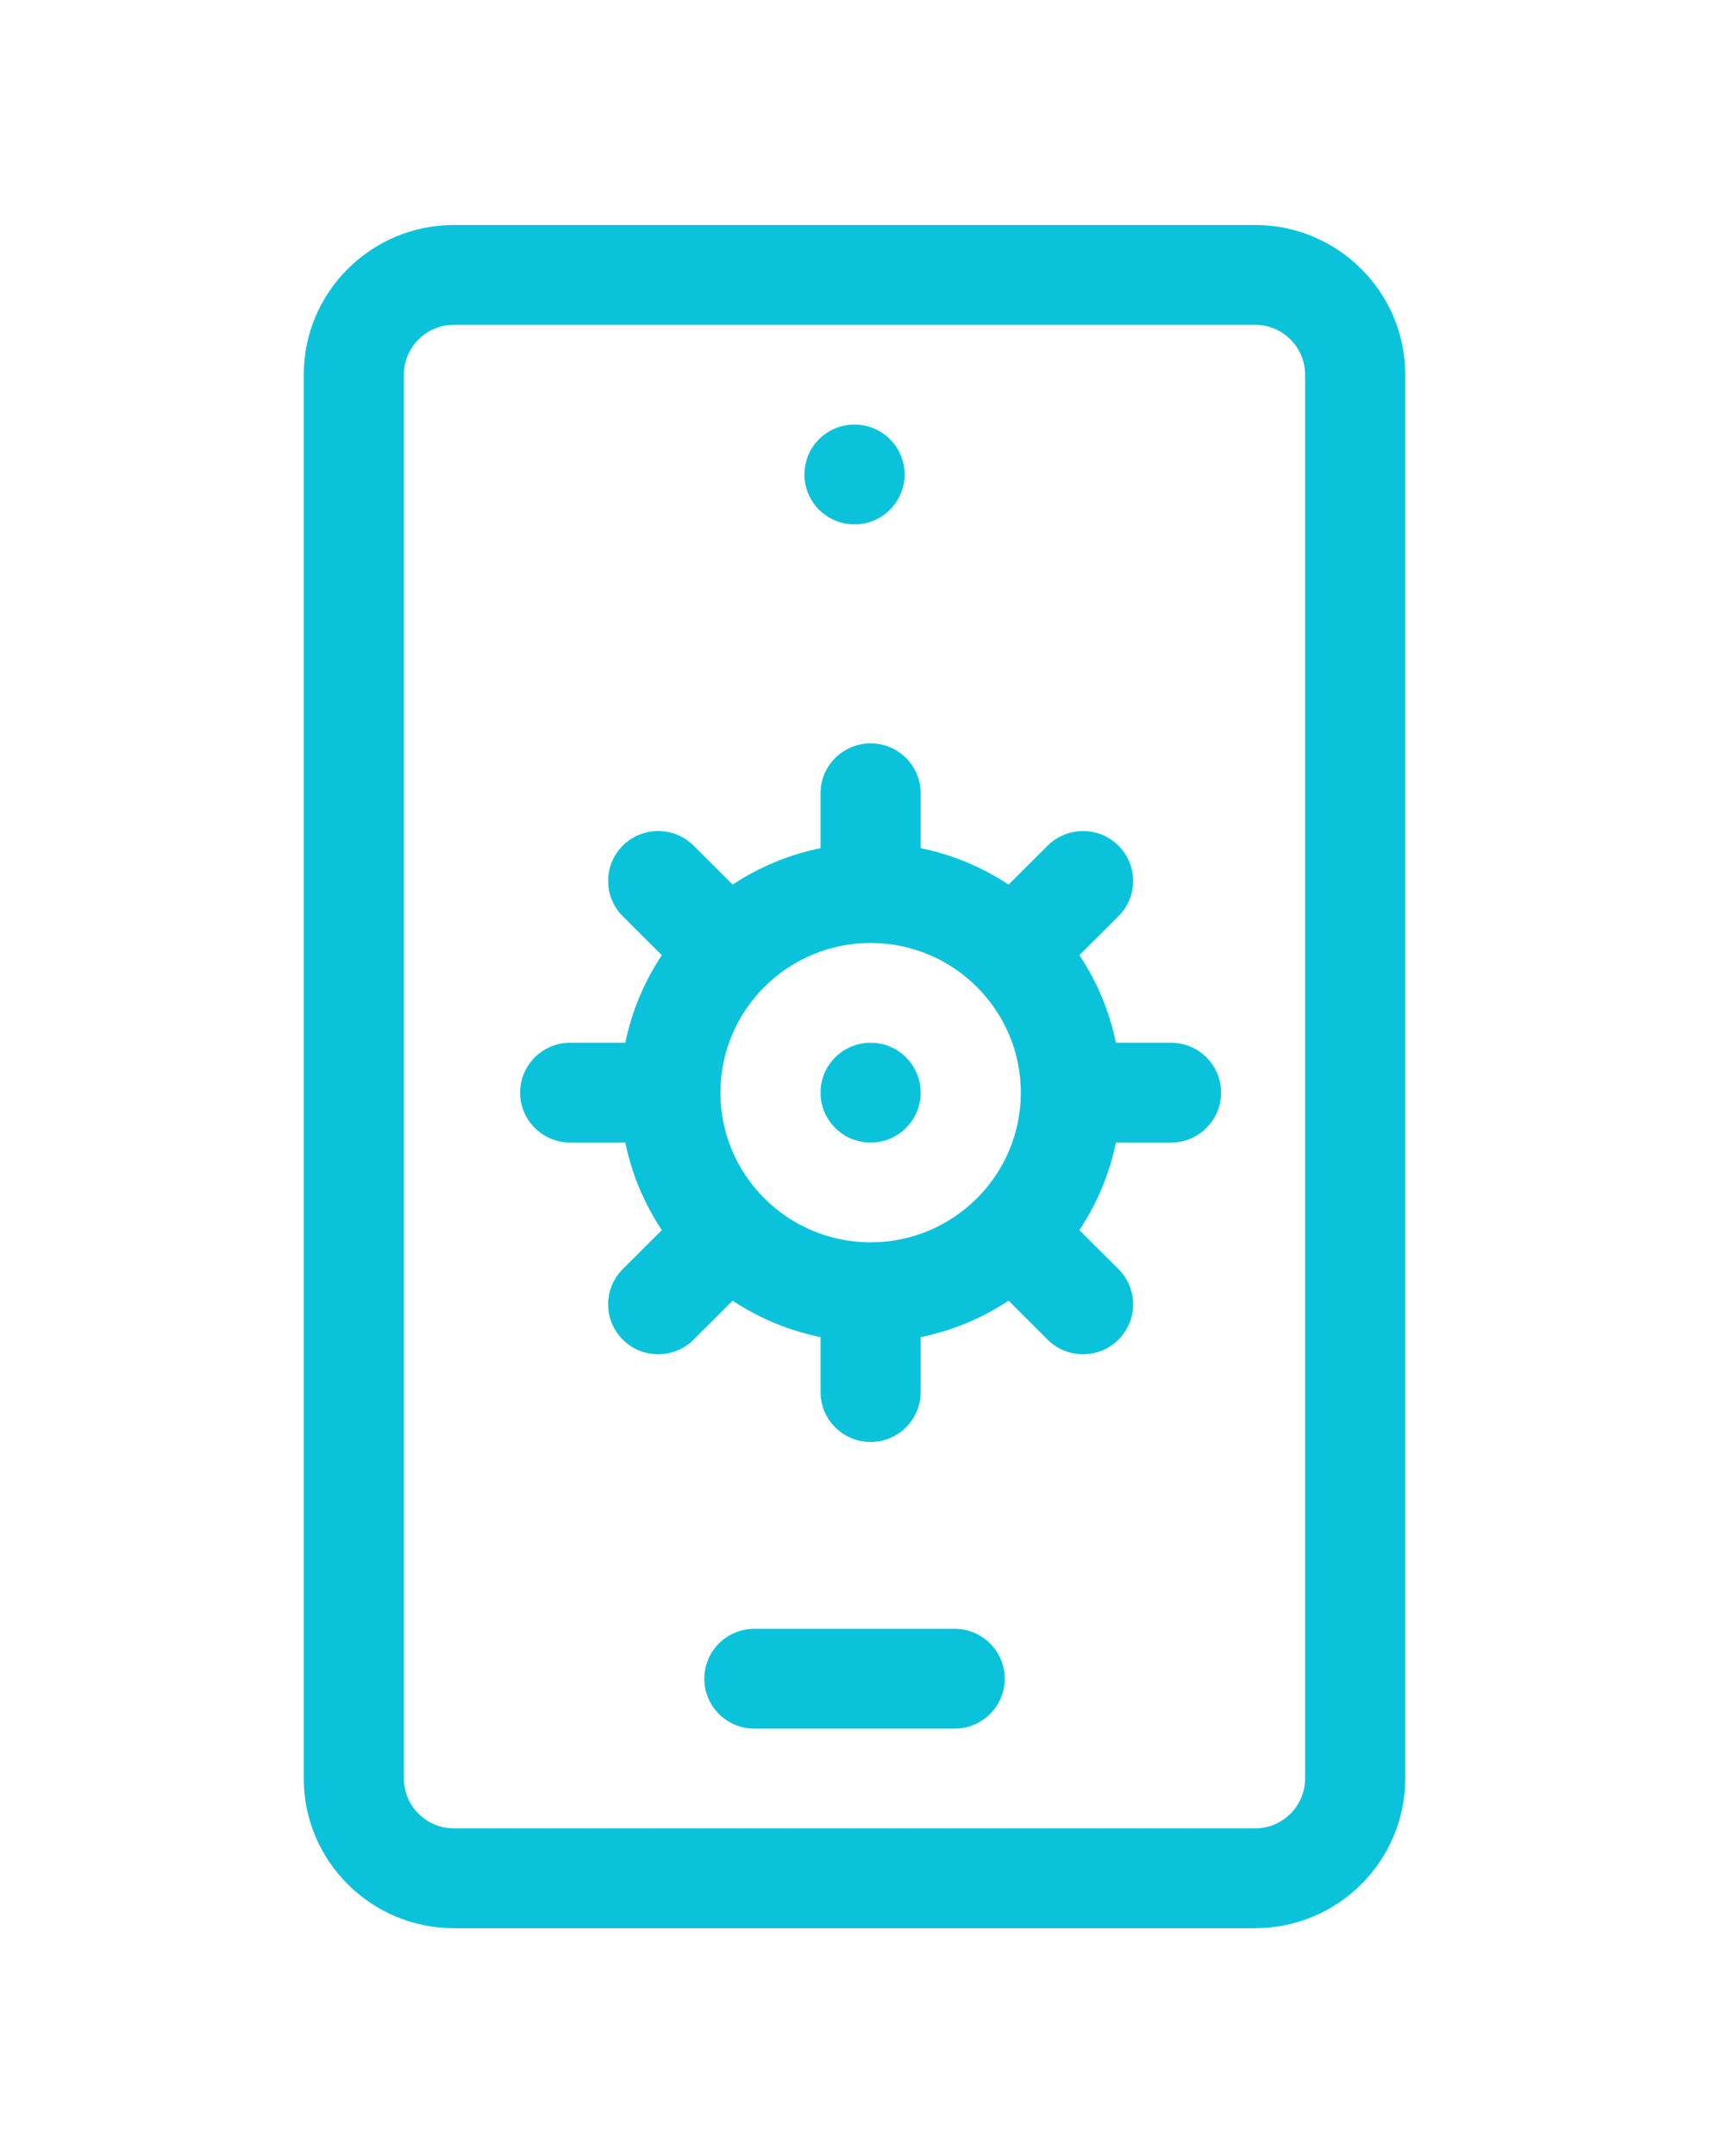 <svg width="46" height="58" viewBox="0 0 46 58" fill="none" xmlns="http://www.w3.org/2000/svg">
<g clip-path="url(#clip0_1455_153)" filter="url(#filter0_d_1455_153)">
<path d="M23 10.106C23.744 10.106 24.348 9.505 24.348 8.764C24.348 8.022 23.744 7.421 23 7.421C22.256 7.421 21.652 8.022 21.652 8.764C21.652 9.505 22.256 10.106 23 10.106ZM25.695 39.815H20.305C19.56 39.815 18.957 40.416 18.957 41.158C18.957 41.899 19.56 42.5 20.305 42.5H25.695C26.44 42.5 27.043 41.899 27.043 41.158C27.043 40.416 26.44 39.815 25.695 39.815ZM33.781 2.052H12.219C9.989 2.052 8.176 3.859 8.176 6.079V43.842C8.176 46.063 9.989 47.869 12.219 47.869H33.781C36.011 47.869 37.824 46.063 37.824 43.842V6.079C37.824 3.859 36.011 2.052 33.781 2.052ZM35.129 43.842C35.129 44.582 34.524 45.184 33.781 45.184H12.219C11.476 45.184 10.871 44.582 10.871 43.842V6.079C10.871 5.339 11.476 4.737 12.219 4.737H33.781C34.524 4.737 35.129 5.339 35.129 6.079V43.842Z" fill="#0AC3DB"/>
<path d="M23.434 24.05C22.689 24.05 22.086 24.651 22.086 25.393C22.086 26.134 22.689 26.735 23.434 26.735C24.178 26.735 24.781 26.134 24.781 25.393C24.781 24.651 24.178 24.05 23.434 24.05ZM31.52 24.05H30.036C29.861 23.195 29.521 22.398 29.053 21.694L30.104 20.647C30.631 20.123 30.631 19.273 30.104 18.749C29.578 18.224 28.725 18.224 28.198 18.749L27.147 19.796C26.44 19.329 25.64 18.991 24.781 18.816V17.339C24.781 16.598 24.178 15.997 23.434 15.997C22.689 15.997 22.086 16.598 22.086 17.339V18.816C21.227 18.991 20.427 19.329 19.72 19.796L18.669 18.748C18.143 18.224 17.289 18.224 16.763 18.748C16.237 19.273 16.237 20.123 16.763 20.647L17.814 21.694C17.346 22.398 17.006 23.195 16.831 24.05H15.348C14.603 24.05 14 24.651 14 25.392C14 26.134 14.603 26.735 15.348 26.735H16.831C17.006 27.59 17.346 28.387 17.814 29.091L16.763 30.138C16.237 30.663 16.237 31.512 16.763 32.036C17.289 32.561 18.142 32.561 18.669 32.036L19.72 30.989C20.427 31.456 21.227 31.794 22.086 31.969V33.446C22.086 34.188 22.689 34.789 23.434 34.789C24.178 34.789 24.781 34.188 24.781 33.446V31.969C25.64 31.795 26.44 31.456 27.147 30.989L28.198 32.037C28.725 32.561 29.578 32.561 30.104 32.037C30.631 31.512 30.631 30.663 30.104 30.138L29.053 29.091C29.521 28.387 29.861 27.591 30.036 26.735H31.52C32.264 26.735 32.867 26.134 32.867 25.393C32.867 24.651 32.264 24.05 31.52 24.05ZM23.434 29.419C21.204 29.419 19.391 27.613 19.391 25.393C19.391 23.172 21.204 21.366 23.434 21.366C25.663 21.366 27.477 23.172 27.477 25.393C27.477 27.613 25.663 29.419 23.434 29.419Z" fill="#0AC3DB"/>
</g>
<defs>
<filter id="filter0_d_1455_153" x="-6" y="0.052" width="58" height="57.817" filterUnits="userSpaceOnUse" color-interpolation-filters="sRGB">
<feFlood flood-opacity="0" result="BackgroundImageFix"/>
<feColorMatrix in="SourceAlpha" type="matrix" values="0 0 0 0 0 0 0 0 0 0 0 0 0 0 0 0 0 0 127 0" result="hardAlpha"/>
<feOffset dy="4"/>
<feGaussianBlur stdDeviation="3"/>
<feComposite in2="hardAlpha" operator="out"/>
<feColorMatrix type="matrix" values="0 0 0 0 0 0 0 0 0 0 0 0 0 0 0 0 0 0 0.04 0"/>
<feBlend mode="normal" in2="BackgroundImageFix" result="effect1_dropShadow_1455_153"/>
<feBlend mode="normal" in="SourceGraphic" in2="effect1_dropShadow_1455_153" result="shape"/>
</filter>
<clipPath id="clip0_1455_153">
<rect width="46" height="45.817" fill="white" transform="translate(0 2.052)"/>
</clipPath>
</defs>
</svg>
